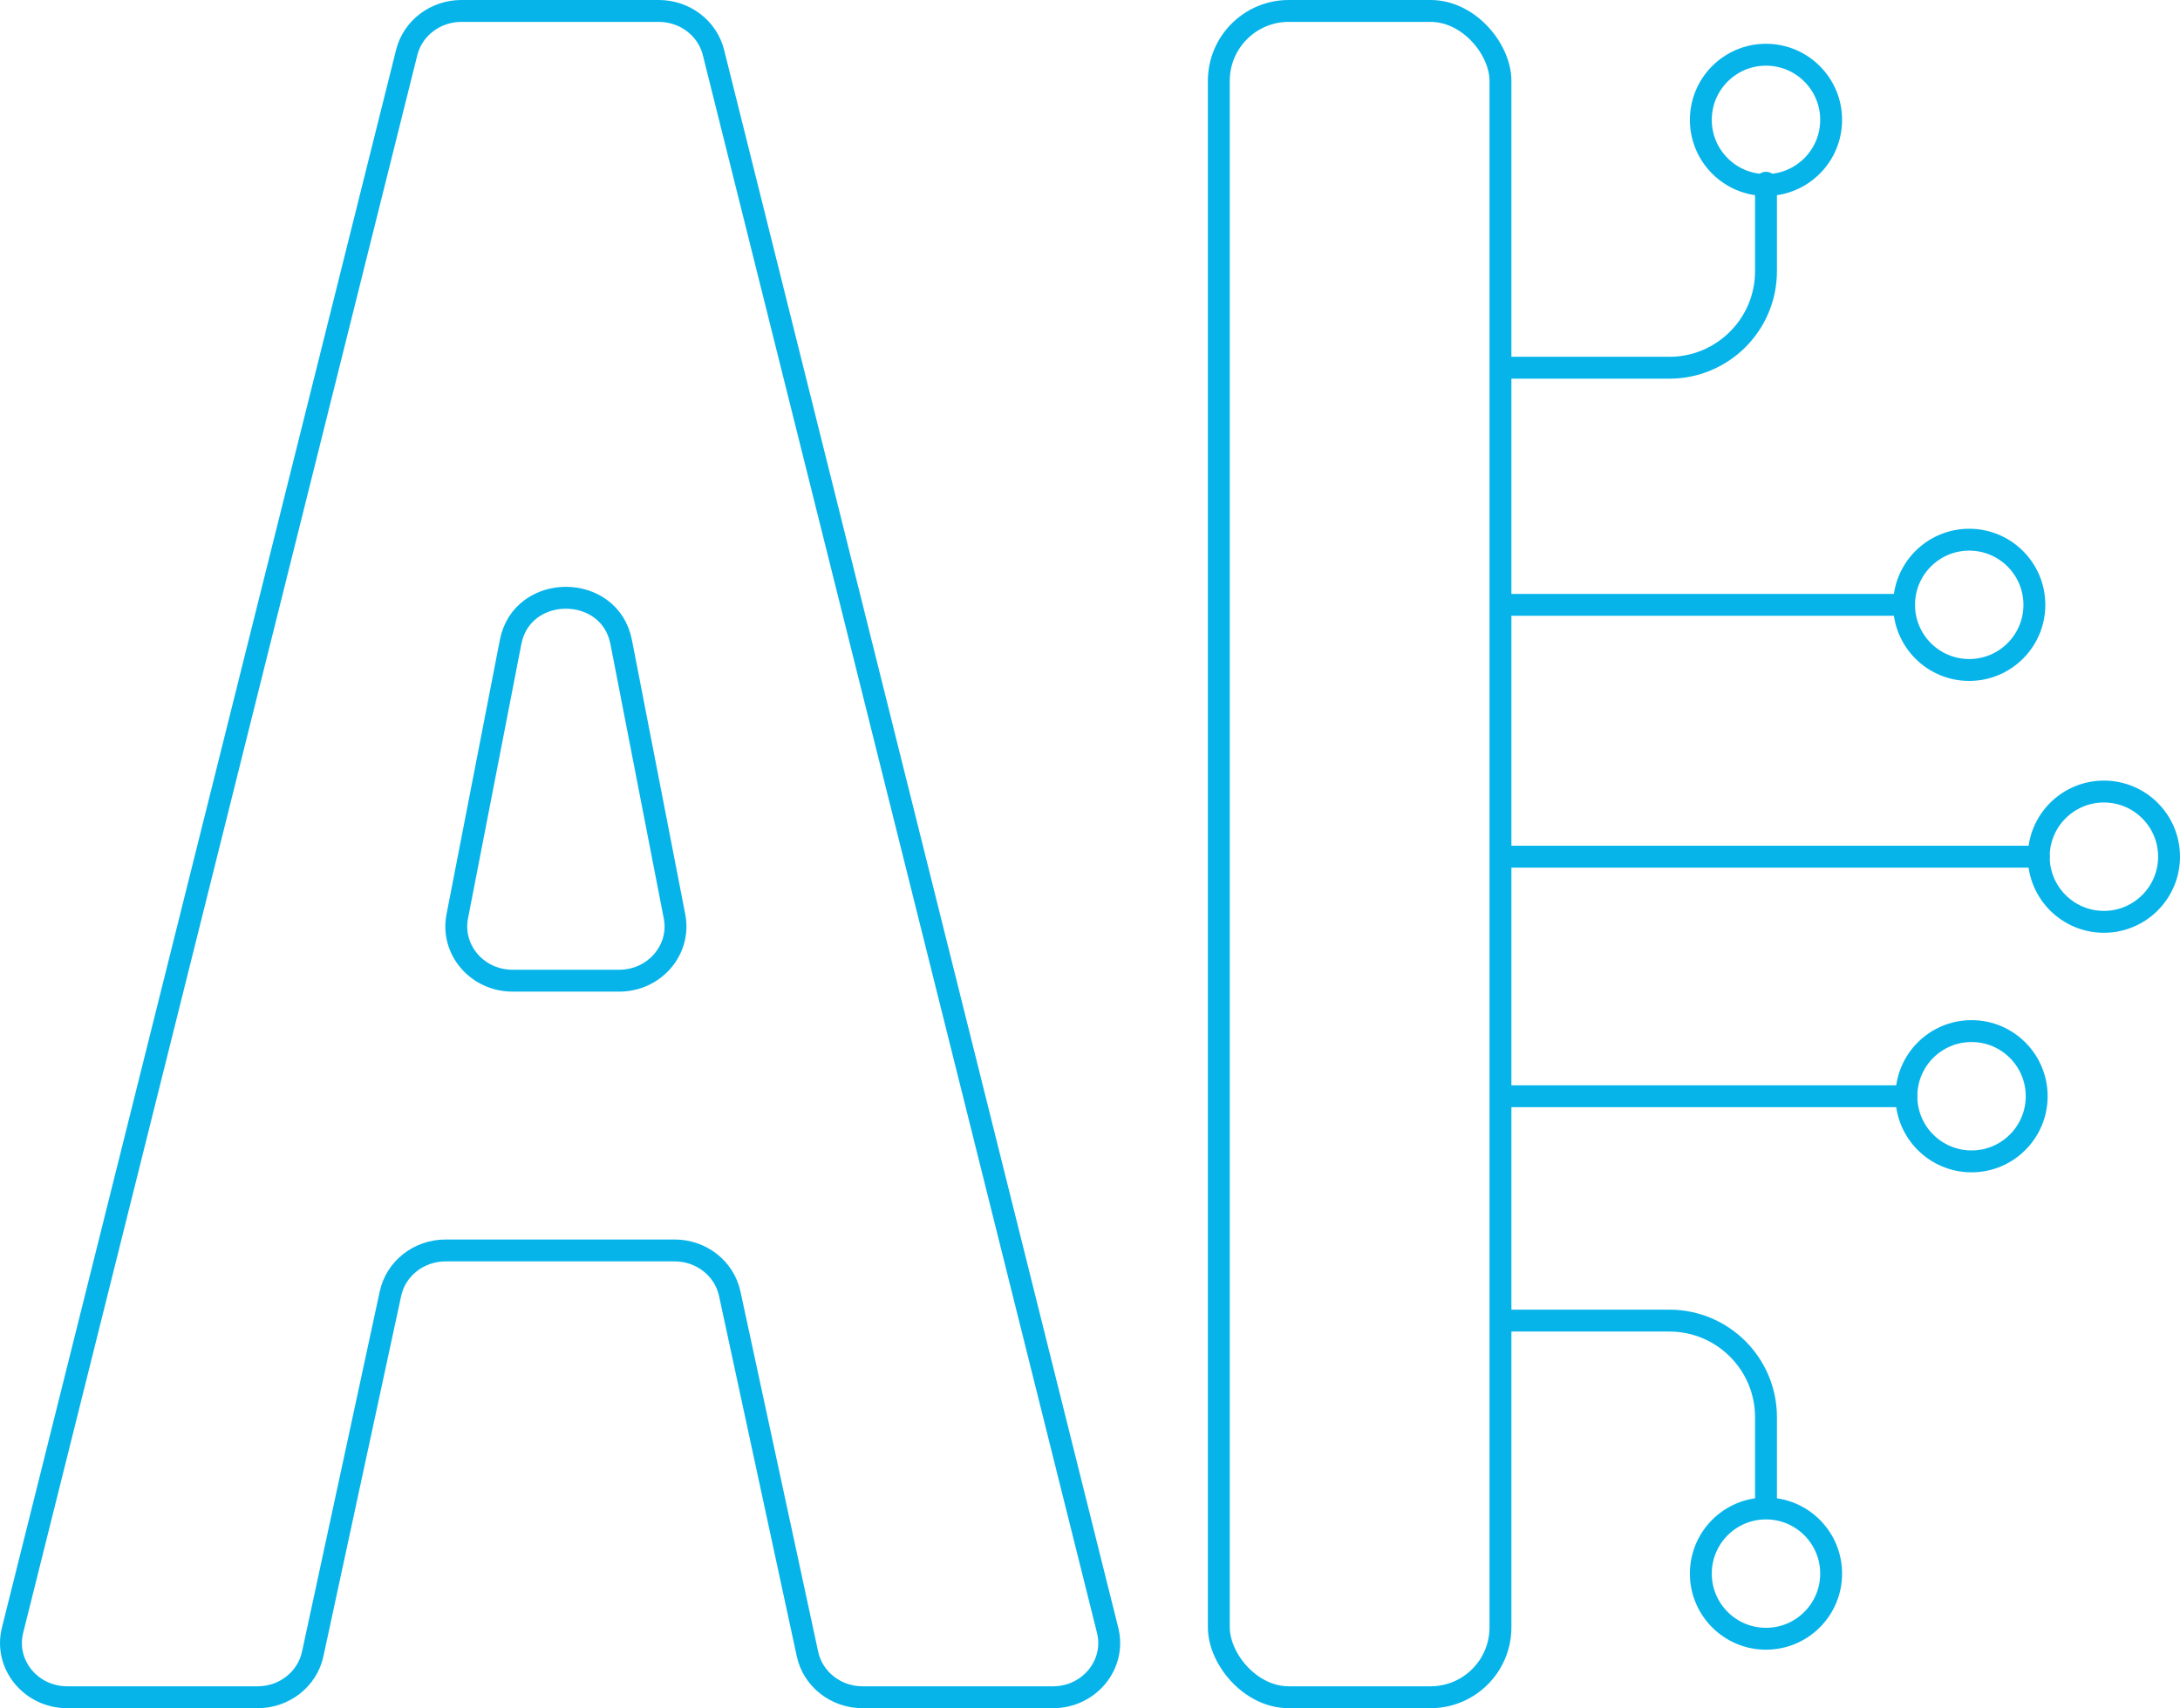 <svg xmlns="http://www.w3.org/2000/svg" viewBox="0 0 3061.22 2399.03"><defs><style>.cls-1{fill:none;stroke:#06b4ea;stroke-linecap:round;stroke-linejoin:round;stroke-width:30.74px;}</style></defs><g><circle class="cls-1" cx="2768.49" cy="1539.58" r="91.49"/><line class="cls-1" x1="2677" y1="1539.58" x2="2121.56" y2="1539.58"/></g><g><circle class="cls-1" cx="2954.36" cy="1203.16" r="91.49"/><line class="cls-1" x1="2862.87" y1="1203.16" x2="2118.32" y2="1203.16"/></g><g><circle class="cls-1" cx="2765.24" cy="849.45" r="91.49"/><line class="cls-1" x1="2673.76" y1="849.45" x2="2118.32" y2="849.45"/></g><rect class="cls-1" x="1711.51" y="15.37" width="395.48" height="2368.29" rx="98.17" ry="98.17"/><g><circle class="cls-1" cx="2479.86" cy="168.35" r="91.49"/><path class="cls-1" d="M2479.86,256.64v124.16c0,74.92-60.74,135.66-135.66,135.66h-232.23"/></g><g><circle class="cls-1" cx="2479.86" cy="2210.02" r="91.49"/><path class="cls-1" d="M2479.86,2114.53v-124.16c0-74.92-60.74-135.66-135.66-135.66h-232.23"/></g><path class="cls-1" d="M925.09,15.37h-277.2c-36.5,0-68.24,24.12-76.79,58.35L17.61,2289.62c-11.97,47.93,25.68,94.04,76.79,94.04H361.78c37.42,0,69.71-25.33,77.33-60.67l109.19-506.16c7.62-35.34,39.91-60.67,77.33-60.67h321.74c37.42,0,69.71,25.33,77.33,60.67l109.2,506.17c7.62,35.34,39.91,60.67,77.33,60.67h267.36c51.11,0,88.76-46.11,76.79-94.04L1001.88,73.72c-8.55-34.23-40.29-58.35-76.79-58.35Zm-283.01,1271.69l74.92-385.39c16.11-82.87,139.16-82.87,155.27,0l74.92,385.39c9.12,46.89-28.18,90.24-77.63,90.24h-149.84c-49.46,0-86.75-43.35-77.63-90.24Z"/></svg>